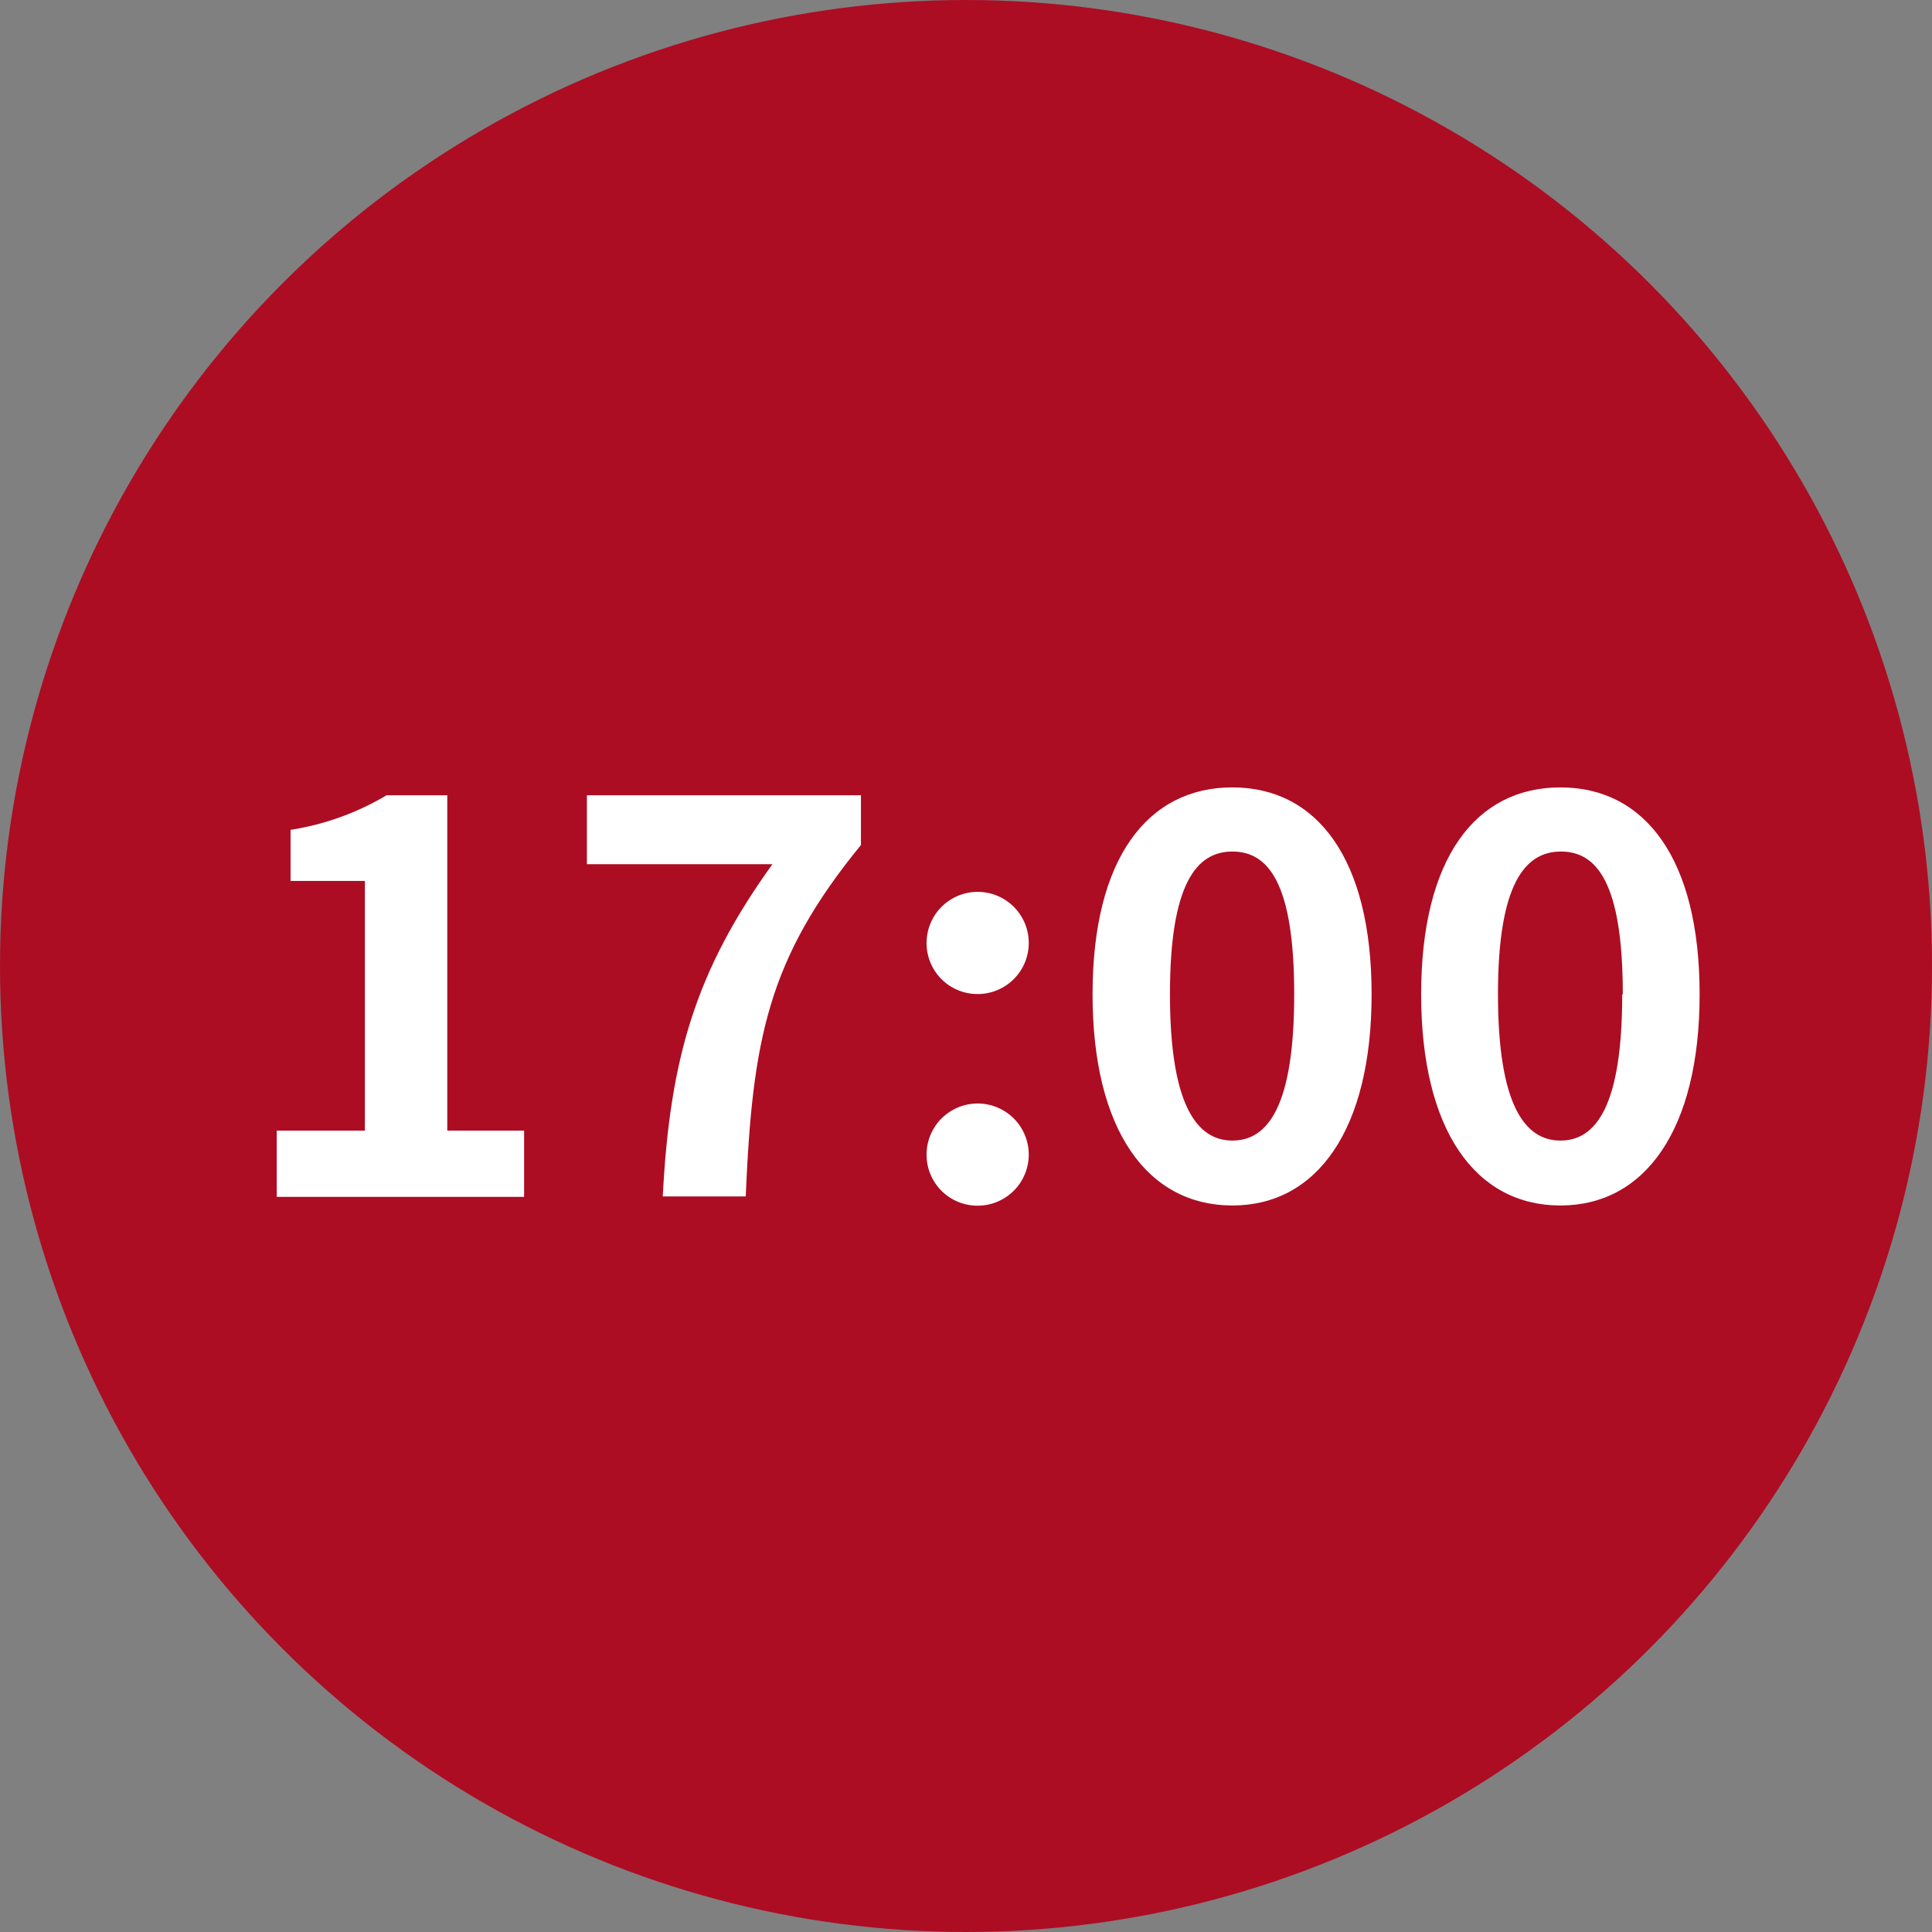 <svg xmlns="http://www.w3.org/2000/svg" width="100.6" height="100.6" viewBox="0 0 100.6 100.6"><rect x="0" y="0" width="100.6" height="100.6" fill="#808080" stroke="none"/><defs><style>.cls-1{fill:#ac0d23;}.cls-2{fill:#fff;}</style></defs><g id="レイヤー_2" data-name="レイヤー 2"><g id="レイヤー_1-2" data-name="レイヤー 1"><circle class="cls-1" cx="50.3" cy="50.3" r="50.3"/><path class="cls-2" d="M14.41,58.87H19v-13H15.13V43.21a14,14,0,0,0,5-1.8h3.16V58.87h4v3.45H14.41Z"/><path class="cls-2" d="M40.22,45H30.56V41.41H44.83V44c-4.87,5.95-5.65,10.15-6,18.3H34.51C34.88,55.1,36.22,50.55,40.22,45Z"/><path class="cls-2" d="M48.25,49a2.66,2.66,0,1,1,2.64,2.76A2.65,2.65,0,0,1,48.25,49Zm0,11a2.66,2.66,0,1,1,2.64,2.78A2.65,2.65,0,0,1,48.25,60Z"/><path class="cls-2" d="M56.89,51.77c0-7.08,2.87-10.77,7.28-10.77s7.25,3.72,7.25,10.77-2.84,11-7.25,11S56.89,58.87,56.89,51.77Zm10.5,0c0-5.81-1.36-7.43-3.22-7.43S60.92,46,60.92,51.77s1.4,7.62,3.25,7.62S67.39,57.6,67.39,51.77Z"/><path class="cls-2" d="M74,51.77C74,44.69,76.84,41,81.25,41s7.25,3.72,7.25,10.77-2.84,11-7.25,11S74,58.87,74,51.77Zm10.5,0c0-5.81-1.36-7.43-3.22-7.43S78,46,78,51.77s1.4,7.62,3.25,7.62S84.47,57.6,84.47,51.77Z"/></g></g></svg>